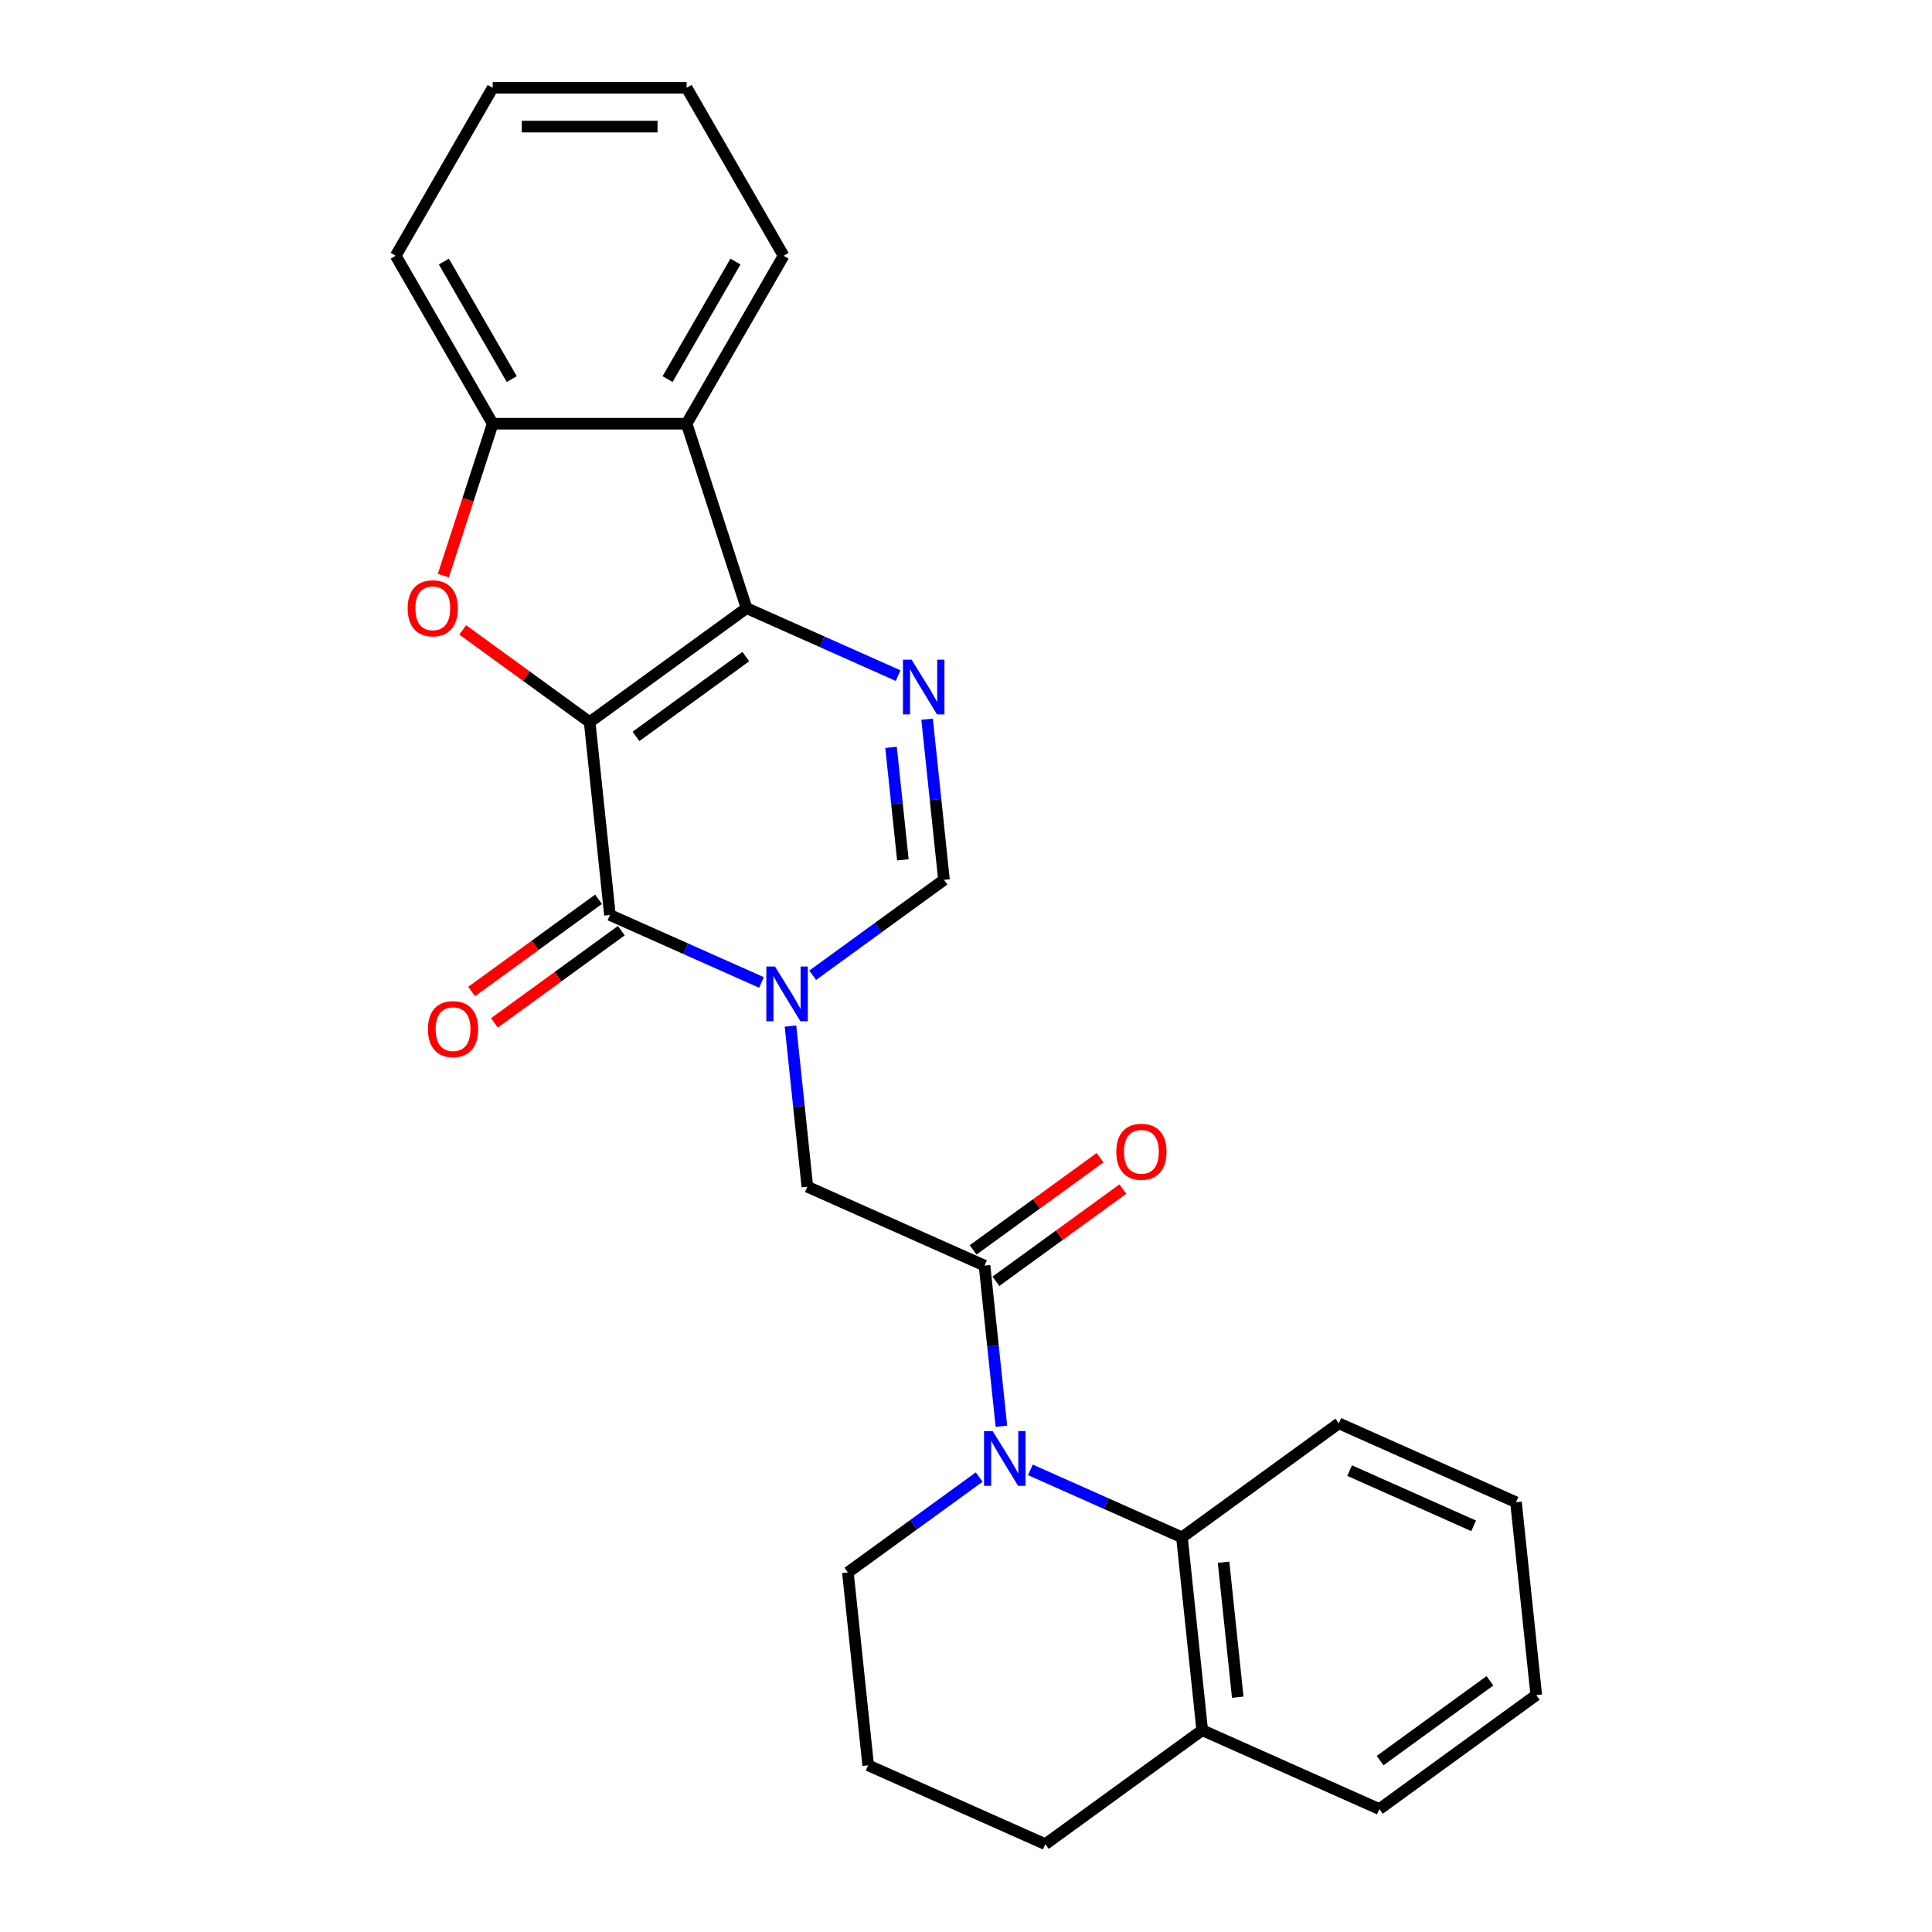 <?xml version='1.0' encoding='iso-8859-1'?>
<svg version='1.1' baseProfile='full'
              xmlns='http://www.w3.org/2000/svg'
                      xmlns:rdkit='http://www.rdkit.org/xml'
                      xmlns:xlink='http://www.w3.org/1999/xlink'
                  xml:space='preserve'
width='1000px' height='1000px' viewBox='0 0 1000 1000'>
<!-- END OF HEADER -->
<rect style='opacity:1.0;fill:#FFFFFF;stroke:none' width='1000' height='1000' x='0' y='0'> </rect>
<path class='bond-0' d='M 305.207,373.769 L 386.412,314.771' style='fill:none;fill-rule:evenodd;stroke:#000000;stroke-width:6px;stroke-linecap:butt;stroke-linejoin:miter;stroke-opacity:1' />
<path class='bond-0' d='M 329.188,381.16 L 386.031,339.861' style='fill:none;fill-rule:evenodd;stroke:#000000;stroke-width:6px;stroke-linecap:butt;stroke-linejoin:miter;stroke-opacity:1' />
<path class='bond-1' d='M 305.207,373.769 L 315.699,473.594' style='fill:none;fill-rule:evenodd;stroke:#000000;stroke-width:6px;stroke-linecap:butt;stroke-linejoin:miter;stroke-opacity:1' />
<path class='bond-3' d='M 305.207,373.769 L 272.36,349.904' style='fill:none;fill-rule:evenodd;stroke:#000000;stroke-width:6px;stroke-linecap:butt;stroke-linejoin:miter;stroke-opacity:1' />
<path class='bond-3' d='M 272.36,349.904 L 239.512,326.039' style='fill:none;fill-rule:evenodd;stroke:#FF0000;stroke-width:6px;stroke-linecap:butt;stroke-linejoin:miter;stroke-opacity:1' />
<path class='bond-4' d='M 386.412,314.771 L 425.636,332.234' style='fill:none;fill-rule:evenodd;stroke:#000000;stroke-width:6px;stroke-linecap:butt;stroke-linejoin:miter;stroke-opacity:1' />
<path class='bond-4' d='M 425.636,332.234 L 464.86,349.698' style='fill:none;fill-rule:evenodd;stroke:#0000FF;stroke-width:6px;stroke-linecap:butt;stroke-linejoin:miter;stroke-opacity:1' />
<path class='bond-7' d='M 386.412,314.771 L 355.395,219.309' style='fill:none;fill-rule:evenodd;stroke:#000000;stroke-width:6px;stroke-linecap:butt;stroke-linejoin:miter;stroke-opacity:1' />
<path class='bond-2' d='M 315.699,473.594 L 354.923,491.058' style='fill:none;fill-rule:evenodd;stroke:#000000;stroke-width:6px;stroke-linecap:butt;stroke-linejoin:miter;stroke-opacity:1' />
<path class='bond-2' d='M 354.923,491.058 L 394.147,508.521' style='fill:none;fill-rule:evenodd;stroke:#0000FF;stroke-width:6px;stroke-linecap:butt;stroke-linejoin:miter;stroke-opacity:1' />
<path class='bond-12' d='M 309.799,465.474 L 276.952,489.339' style='fill:none;fill-rule:evenodd;stroke:#000000;stroke-width:6px;stroke-linecap:butt;stroke-linejoin:miter;stroke-opacity:1' />
<path class='bond-12' d='M 276.952,489.339 L 244.104,513.204' style='fill:none;fill-rule:evenodd;stroke:#FF0000;stroke-width:6px;stroke-linecap:butt;stroke-linejoin:miter;stroke-opacity:1' />
<path class='bond-12' d='M 321.599,481.715 L 288.751,505.58' style='fill:none;fill-rule:evenodd;stroke:#000000;stroke-width:6px;stroke-linecap:butt;stroke-linejoin:miter;stroke-opacity:1' />
<path class='bond-12' d='M 288.751,505.58 L 255.904,529.445' style='fill:none;fill-rule:evenodd;stroke:#FF0000;stroke-width:6px;stroke-linecap:butt;stroke-linejoin:miter;stroke-opacity:1' />
<path class='bond-8' d='M 420.645,504.794 L 454.623,480.108' style='fill:none;fill-rule:evenodd;stroke:#0000FF;stroke-width:6px;stroke-linecap:butt;stroke-linejoin:miter;stroke-opacity:1' />
<path class='bond-8' d='M 454.623,480.108 L 488.601,455.421' style='fill:none;fill-rule:evenodd;stroke:#000000;stroke-width:6px;stroke-linecap:butt;stroke-linejoin:miter;stroke-opacity:1' />
<path class='bond-11' d='M 409.148,531.09 L 413.518,572.667' style='fill:none;fill-rule:evenodd;stroke:#0000FF;stroke-width:6px;stroke-linecap:butt;stroke-linejoin:miter;stroke-opacity:1' />
<path class='bond-11' d='M 413.518,572.667 L 417.888,614.245' style='fill:none;fill-rule:evenodd;stroke:#000000;stroke-width:6px;stroke-linecap:butt;stroke-linejoin:miter;stroke-opacity:1' />
<path class='bond-9' d='M 229.471,297.941 L 242.245,258.625' style='fill:none;fill-rule:evenodd;stroke:#FF0000;stroke-width:6px;stroke-linecap:butt;stroke-linejoin:miter;stroke-opacity:1' />
<path class='bond-9' d='M 242.245,258.625 L 255.02,219.309' style='fill:none;fill-rule:evenodd;stroke:#000000;stroke-width:6px;stroke-linecap:butt;stroke-linejoin:miter;stroke-opacity:1' />
<path class='bond-27' d='M 479.861,372.266 L 484.231,413.844' style='fill:none;fill-rule:evenodd;stroke:#0000FF;stroke-width:6px;stroke-linecap:butt;stroke-linejoin:miter;stroke-opacity:1' />
<path class='bond-27' d='M 484.231,413.844 L 488.601,455.421' style='fill:none;fill-rule:evenodd;stroke:#000000;stroke-width:6px;stroke-linecap:butt;stroke-linejoin:miter;stroke-opacity:1' />
<path class='bond-27' d='M 461.207,386.838 L 464.266,415.942' style='fill:none;fill-rule:evenodd;stroke:#0000FF;stroke-width:6px;stroke-linecap:butt;stroke-linejoin:miter;stroke-opacity:1' />
<path class='bond-27' d='M 464.266,415.942 L 467.325,445.047' style='fill:none;fill-rule:evenodd;stroke:#000000;stroke-width:6px;stroke-linecap:butt;stroke-linejoin:miter;stroke-opacity:1' />
<path class='bond-5' d='M 518.325,738.226 L 513.955,696.649' style='fill:none;fill-rule:evenodd;stroke:#0000FF;stroke-width:6px;stroke-linecap:butt;stroke-linejoin:miter;stroke-opacity:1' />
<path class='bond-5' d='M 513.955,696.649 L 509.585,655.071' style='fill:none;fill-rule:evenodd;stroke:#000000;stroke-width:6px;stroke-linecap:butt;stroke-linejoin:miter;stroke-opacity:1' />
<path class='bond-10' d='M 533.326,760.795 L 572.55,778.258' style='fill:none;fill-rule:evenodd;stroke:#0000FF;stroke-width:6px;stroke-linecap:butt;stroke-linejoin:miter;stroke-opacity:1' />
<path class='bond-10' d='M 572.55,778.258 L 611.774,795.722' style='fill:none;fill-rule:evenodd;stroke:#000000;stroke-width:6px;stroke-linecap:butt;stroke-linejoin:miter;stroke-opacity:1' />
<path class='bond-15' d='M 506.828,764.522 L 472.85,789.208' style='fill:none;fill-rule:evenodd;stroke:#0000FF;stroke-width:6px;stroke-linecap:butt;stroke-linejoin:miter;stroke-opacity:1' />
<path class='bond-15' d='M 472.85,789.208 L 438.872,813.895' style='fill:none;fill-rule:evenodd;stroke:#000000;stroke-width:6px;stroke-linecap:butt;stroke-linejoin:miter;stroke-opacity:1' />
<path class='bond-6' d='M 509.585,655.071 L 417.888,614.245' style='fill:none;fill-rule:evenodd;stroke:#000000;stroke-width:6px;stroke-linecap:butt;stroke-linejoin:miter;stroke-opacity:1' />
<path class='bond-13' d='M 515.485,663.192 L 548.333,639.326' style='fill:none;fill-rule:evenodd;stroke:#000000;stroke-width:6px;stroke-linecap:butt;stroke-linejoin:miter;stroke-opacity:1' />
<path class='bond-13' d='M 548.333,639.326 L 581.18,615.461' style='fill:none;fill-rule:evenodd;stroke:#FF0000;stroke-width:6px;stroke-linecap:butt;stroke-linejoin:miter;stroke-opacity:1' />
<path class='bond-13' d='M 503.685,646.951 L 536.533,623.085' style='fill:none;fill-rule:evenodd;stroke:#000000;stroke-width:6px;stroke-linecap:butt;stroke-linejoin:miter;stroke-opacity:1' />
<path class='bond-13' d='M 536.533,623.085 L 569.38,599.22' style='fill:none;fill-rule:evenodd;stroke:#FF0000;stroke-width:6px;stroke-linecap:butt;stroke-linejoin:miter;stroke-opacity:1' />
<path class='bond-16' d='M 355.395,219.309 L 405.582,132.382' style='fill:none;fill-rule:evenodd;stroke:#000000;stroke-width:6px;stroke-linecap:butt;stroke-linejoin:miter;stroke-opacity:1' />
<path class='bond-16' d='M 345.537,196.232 L 380.668,135.383' style='fill:none;fill-rule:evenodd;stroke:#000000;stroke-width:6px;stroke-linecap:butt;stroke-linejoin:miter;stroke-opacity:1' />
<path class='bond-26' d='M 355.395,219.309 L 255.02,219.309' style='fill:none;fill-rule:evenodd;stroke:#000000;stroke-width:6px;stroke-linecap:butt;stroke-linejoin:miter;stroke-opacity:1' />
<path class='bond-18' d='M 255.02,219.309 L 204.833,132.382' style='fill:none;fill-rule:evenodd;stroke:#000000;stroke-width:6px;stroke-linecap:butt;stroke-linejoin:miter;stroke-opacity:1' />
<path class='bond-18' d='M 264.877,196.232 L 229.746,135.383' style='fill:none;fill-rule:evenodd;stroke:#000000;stroke-width:6px;stroke-linecap:butt;stroke-linejoin:miter;stroke-opacity:1' />
<path class='bond-14' d='M 611.774,795.722 L 622.266,895.547' style='fill:none;fill-rule:evenodd;stroke:#000000;stroke-width:6px;stroke-linecap:butt;stroke-linejoin:miter;stroke-opacity:1' />
<path class='bond-14' d='M 633.313,808.597 L 640.657,878.475' style='fill:none;fill-rule:evenodd;stroke:#000000;stroke-width:6px;stroke-linecap:butt;stroke-linejoin:miter;stroke-opacity:1' />
<path class='bond-17' d='M 611.774,795.722 L 692.979,736.723' style='fill:none;fill-rule:evenodd;stroke:#000000;stroke-width:6px;stroke-linecap:butt;stroke-linejoin:miter;stroke-opacity:1' />
<path class='bond-21' d='M 622.266,895.547 L 713.963,936.373' style='fill:none;fill-rule:evenodd;stroke:#000000;stroke-width:6px;stroke-linecap:butt;stroke-linejoin:miter;stroke-opacity:1' />
<path class='bond-29' d='M 622.266,895.547 L 541.061,954.545' style='fill:none;fill-rule:evenodd;stroke:#000000;stroke-width:6px;stroke-linecap:butt;stroke-linejoin:miter;stroke-opacity:1' />
<path class='bond-19' d='M 438.872,813.895 L 449.364,913.719' style='fill:none;fill-rule:evenodd;stroke:#000000;stroke-width:6px;stroke-linecap:butt;stroke-linejoin:miter;stroke-opacity:1' />
<path class='bond-22' d='M 405.582,132.382 L 355.395,45.455' style='fill:none;fill-rule:evenodd;stroke:#000000;stroke-width:6px;stroke-linecap:butt;stroke-linejoin:miter;stroke-opacity:1' />
<path class='bond-23' d='M 692.979,736.723 L 784.675,777.549' style='fill:none;fill-rule:evenodd;stroke:#000000;stroke-width:6px;stroke-linecap:butt;stroke-linejoin:miter;stroke-opacity:1' />
<path class='bond-23' d='M 698.568,761.186 L 762.756,789.765' style='fill:none;fill-rule:evenodd;stroke:#000000;stroke-width:6px;stroke-linecap:butt;stroke-linejoin:miter;stroke-opacity:1' />
<path class='bond-24' d='M 204.833,132.382 L 255.02,45.455' style='fill:none;fill-rule:evenodd;stroke:#000000;stroke-width:6px;stroke-linecap:butt;stroke-linejoin:miter;stroke-opacity:1' />
<path class='bond-20' d='M 449.364,913.719 L 541.061,954.545' style='fill:none;fill-rule:evenodd;stroke:#000000;stroke-width:6px;stroke-linecap:butt;stroke-linejoin:miter;stroke-opacity:1' />
<path class='bond-30' d='M 713.963,936.373 L 795.167,877.374' style='fill:none;fill-rule:evenodd;stroke:#000000;stroke-width:6px;stroke-linecap:butt;stroke-linejoin:miter;stroke-opacity:1' />
<path class='bond-30' d='M 714.344,911.282 L 771.187,869.983' style='fill:none;fill-rule:evenodd;stroke:#000000;stroke-width:6px;stroke-linecap:butt;stroke-linejoin:miter;stroke-opacity:1' />
<path class='bond-28' d='M 355.395,45.455 L 255.02,45.455' style='fill:none;fill-rule:evenodd;stroke:#000000;stroke-width:6px;stroke-linecap:butt;stroke-linejoin:miter;stroke-opacity:1' />
<path class='bond-28' d='M 340.338,65.529 L 270.076,65.529' style='fill:none;fill-rule:evenodd;stroke:#000000;stroke-width:6px;stroke-linecap:butt;stroke-linejoin:miter;stroke-opacity:1' />
<path class='bond-25' d='M 784.675,777.549 L 795.167,877.374' style='fill:none;fill-rule:evenodd;stroke:#000000;stroke-width:6px;stroke-linecap:butt;stroke-linejoin:miter;stroke-opacity:1' />
<path  class='atom-3' d='M 401.136 500.26
L 410.416 515.26
Q 411.336 516.74, 412.816 519.42
Q 414.296 522.1, 414.376 522.26
L 414.376 500.26
L 418.136 500.26
L 418.136 528.58
L 414.256 528.58
L 404.296 512.18
Q 403.136 510.26, 401.896 508.06
Q 400.696 505.86, 400.336 505.18
L 400.336 528.58
L 396.656 528.58
L 396.656 500.26
L 401.136 500.26
' fill='#0000FF'/>
<path  class='atom-4' d='M 211.002 314.851
Q 211.002 308.051, 214.362 304.251
Q 217.722 300.451, 224.002 300.451
Q 230.282 300.451, 233.642 304.251
Q 237.002 308.051, 237.002 314.851
Q 237.002 321.731, 233.602 325.651
Q 230.202 329.531, 224.002 329.531
Q 217.762 329.531, 214.362 325.651
Q 211.002 321.771, 211.002 314.851
M 224.002 326.331
Q 228.322 326.331, 230.642 323.451
Q 233.002 320.531, 233.002 314.851
Q 233.002 309.291, 230.642 306.491
Q 228.322 303.651, 224.002 303.651
Q 219.682 303.651, 217.322 306.451
Q 215.002 309.251, 215.002 314.851
Q 215.002 320.571, 217.322 323.451
Q 219.682 326.331, 224.002 326.331
' fill='#FF0000'/>
<path  class='atom-5' d='M 471.849 341.437
L 481.129 356.437
Q 482.049 357.917, 483.529 360.597
Q 485.009 363.277, 485.089 363.437
L 485.089 341.437
L 488.849 341.437
L 488.849 369.757
L 484.969 369.757
L 475.009 353.357
Q 473.849 351.437, 472.609 349.237
Q 471.409 347.037, 471.049 346.357
L 471.049 369.757
L 467.369 369.757
L 467.369 341.437
L 471.849 341.437
' fill='#0000FF'/>
<path  class='atom-6' d='M 513.817 740.736
L 523.097 755.736
Q 524.017 757.216, 525.497 759.896
Q 526.977 762.576, 527.057 762.736
L 527.057 740.736
L 530.817 740.736
L 530.817 769.056
L 526.937 769.056
L 516.977 752.656
Q 515.817 750.736, 514.577 748.536
Q 513.377 746.336, 513.017 745.656
L 513.017 769.056
L 509.337 769.056
L 509.337 740.736
L 513.817 740.736
' fill='#0000FF'/>
<path  class='atom-13' d='M 221.494 532.673
Q 221.494 525.873, 224.854 522.073
Q 228.214 518.273, 234.494 518.273
Q 240.774 518.273, 244.134 522.073
Q 247.494 525.873, 247.494 532.673
Q 247.494 539.553, 244.094 543.473
Q 240.694 547.353, 234.494 547.353
Q 228.254 547.353, 224.854 543.473
Q 221.494 539.593, 221.494 532.673
M 234.494 544.153
Q 238.814 544.153, 241.134 541.273
Q 243.494 538.353, 243.494 532.673
Q 243.494 527.113, 241.134 524.313
Q 238.814 521.473, 234.494 521.473
Q 230.174 521.473, 227.814 524.273
Q 225.494 527.073, 225.494 532.673
Q 225.494 538.393, 227.814 541.273
Q 230.174 544.153, 234.494 544.153
' fill='#FF0000'/>
<path  class='atom-14' d='M 577.79 596.152
Q 577.79 589.352, 581.15 585.552
Q 584.51 581.752, 590.79 581.752
Q 597.07 581.752, 600.43 585.552
Q 603.79 589.352, 603.79 596.152
Q 603.79 603.032, 600.39 606.952
Q 596.99 610.832, 590.79 610.832
Q 584.55 610.832, 581.15 606.952
Q 577.79 603.072, 577.79 596.152
M 590.79 607.632
Q 595.11 607.632, 597.43 604.752
Q 599.79 601.832, 599.79 596.152
Q 599.79 590.592, 597.43 587.792
Q 595.11 584.952, 590.79 584.952
Q 586.47 584.952, 584.11 587.752
Q 581.79 590.552, 581.79 596.152
Q 581.79 601.872, 584.11 604.752
Q 586.47 607.632, 590.79 607.632
' fill='#FF0000'/>
</svg>
